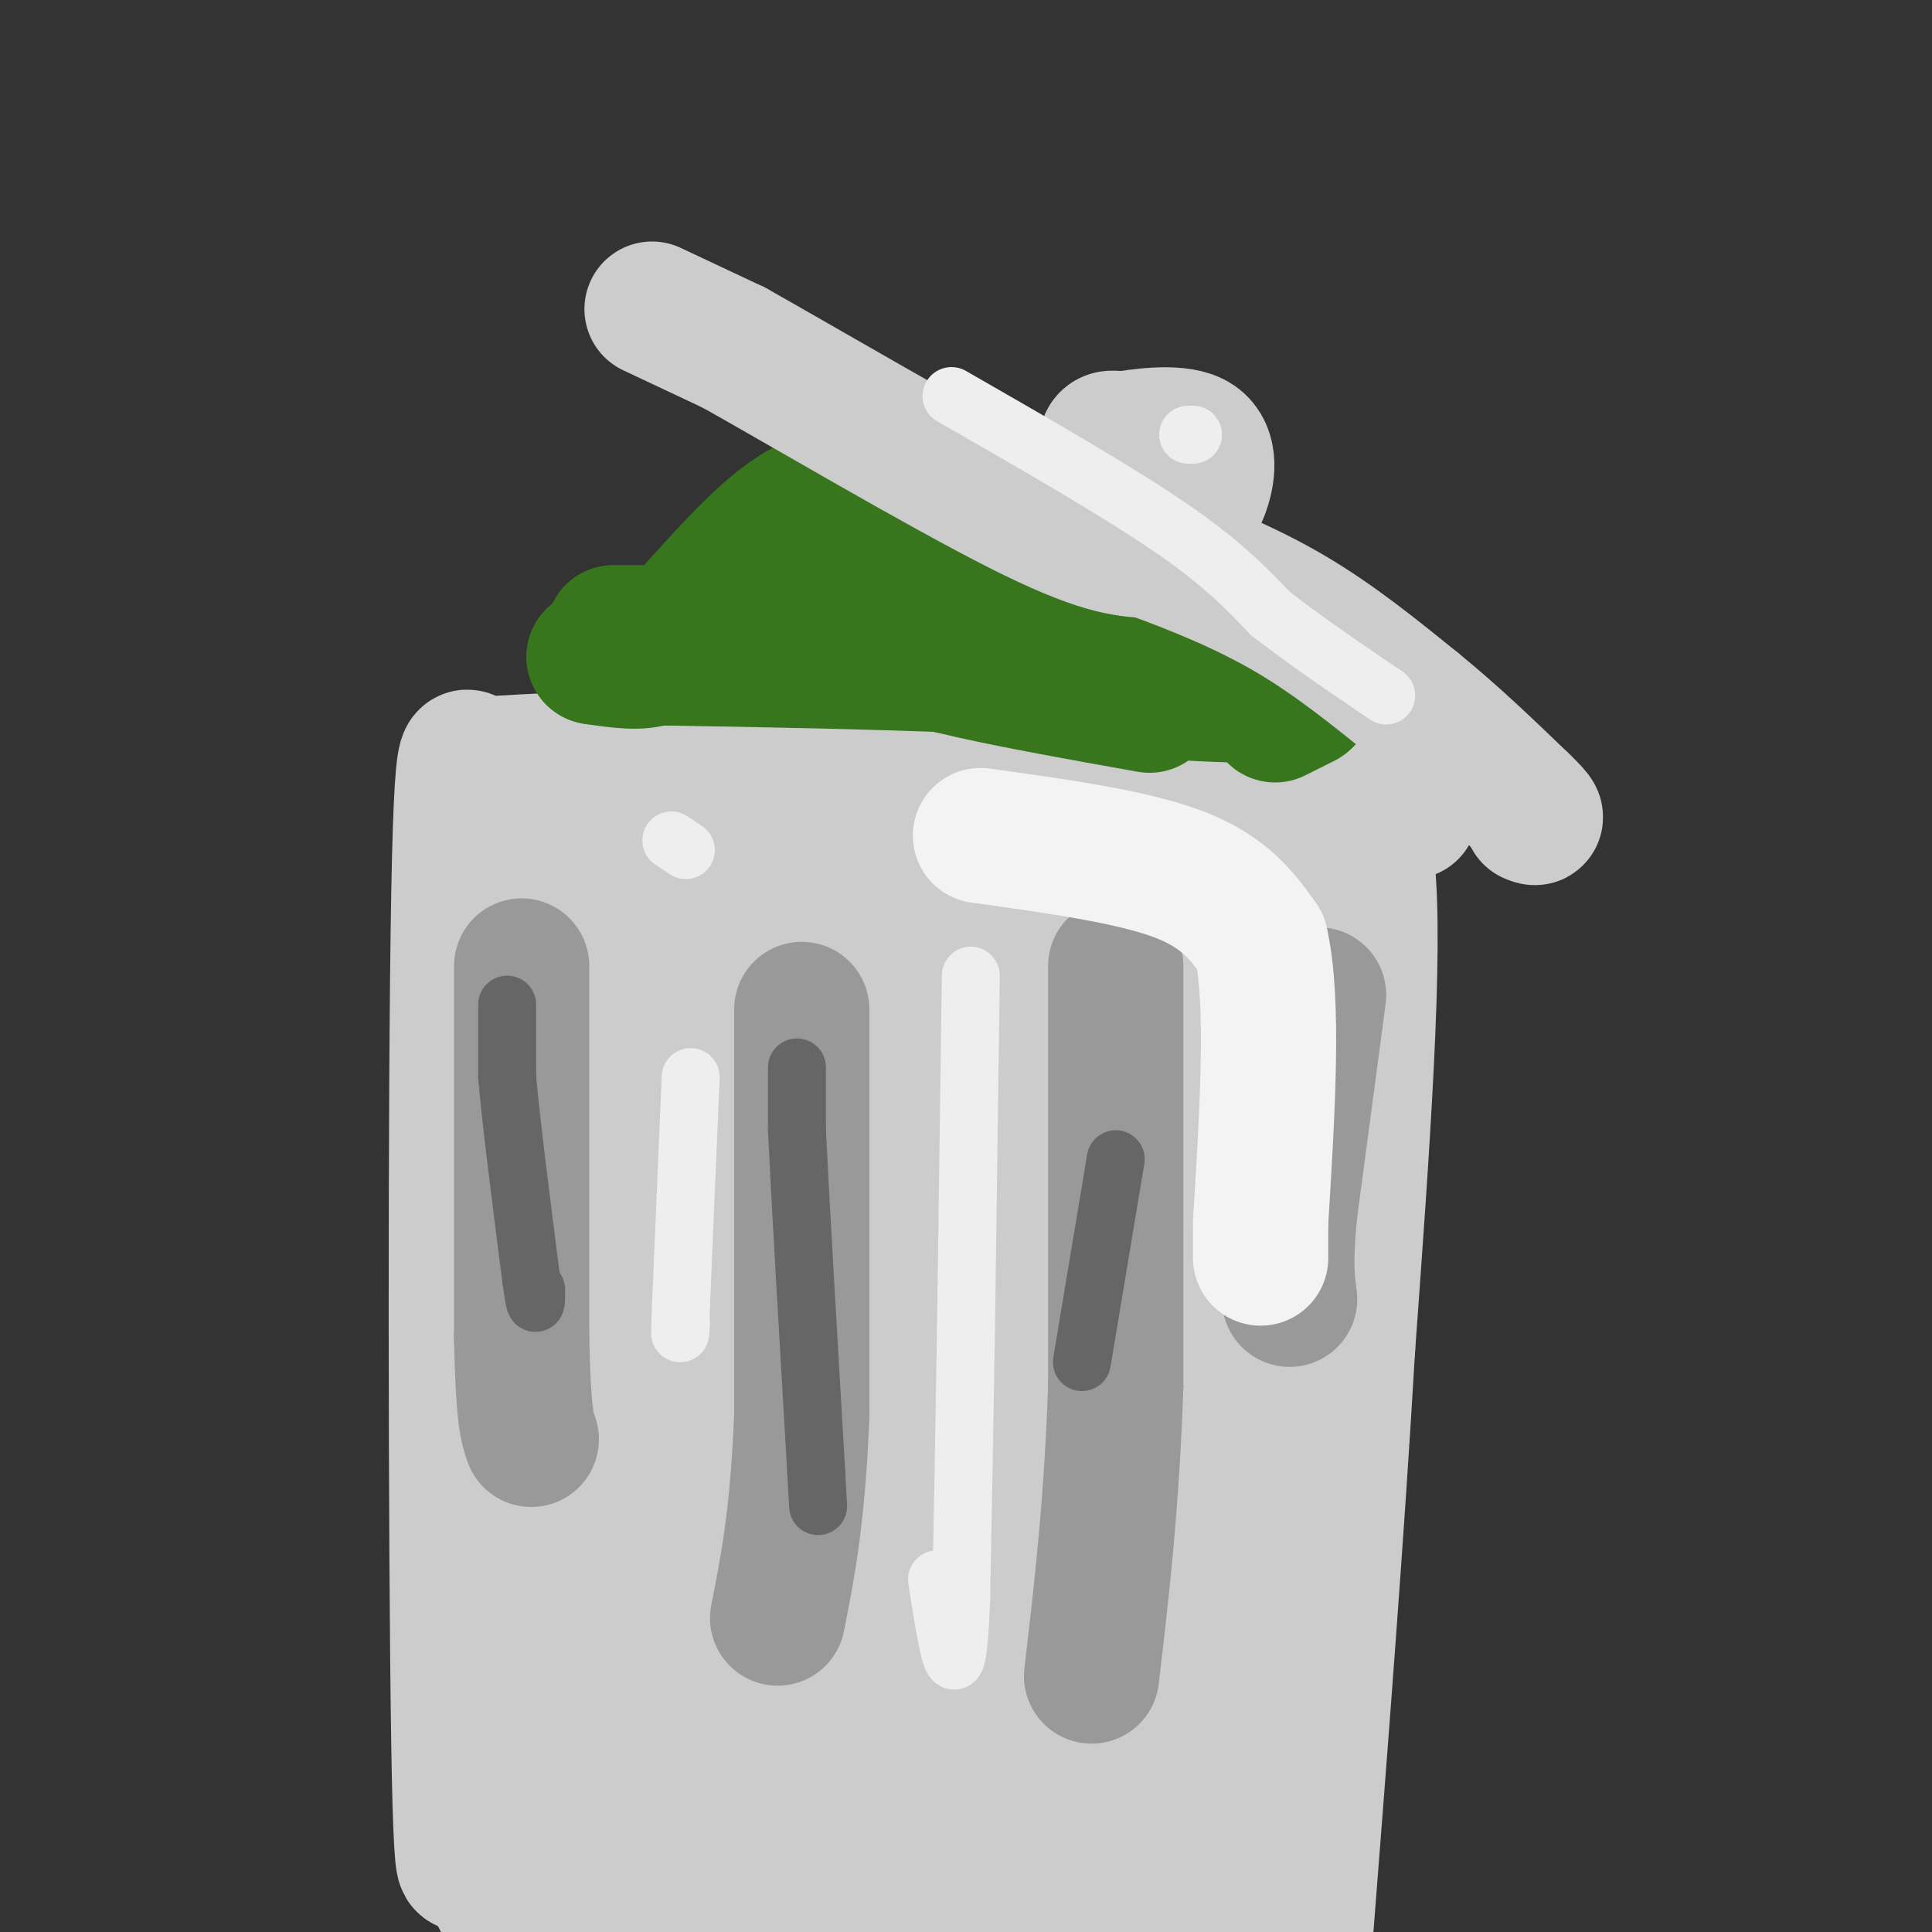 <svg viewBox='0 0 400 400' version='1.1' xmlns='http://www.w3.org/2000/svg' xmlns:xlink='http://www.w3.org/1999/xlink'><rect x="0" y="0" width="400" height="400" fill="#333333" stroke="none"/><g fill='none' stroke='rgb(204,204,204)' stroke-width='28' stroke-linecap='round' stroke-linejoin='round'><path d='M110,176c-3.250,1.500 -6.500,3.000 7,3c13.500,0.000 43.750,-1.500 74,-3'/><path d='M191,176c22.500,-0.667 41.750,-0.833 61,-1'/><path d='M252,175c12.111,-0.600 11.889,-1.600 15,-1c3.111,0.600 9.556,2.800 16,5'/><path d='M283,179c2.000,17.500 -1.000,58.750 -4,100'/><path d='M279,279c-2.167,37.500 -5.583,81.250 -9,125'/><path d='M100,191c0.000,0.000 45.000,180.000 45,180'/><path d='M145,371c7.833,34.333 4.917,30.167 2,26'/><path d='M147,397c0.333,4.333 0.167,2.167 0,0'/><path d='M99,169c-1.622,-12.622 -3.244,-25.244 -4,16c-0.756,41.244 -0.644,136.356 0,176c0.644,39.644 1.822,23.822 3,8'/><path d='M98,369c1.405,3.167 3.417,7.083 10,12c6.583,4.917 17.738,10.833 33,14c15.262,3.167 34.631,3.583 54,4'/><path d='M195,399c14.274,-1.560 22.960,-7.459 28,-7c5.040,0.459 6.434,7.278 15,-11c8.566,-18.278 24.305,-61.651 32,-87c7.695,-25.349 7.348,-32.675 7,-40'/><path d='M277,254c0.726,-16.012 -0.958,-36.042 0,-47c0.958,-10.958 4.560,-12.845 -6,-14c-10.560,-1.155 -35.280,-1.577 -60,-2'/><path d='M211,191c-25.644,-1.244 -59.756,-3.356 -77,-2c-17.244,1.356 -17.622,6.178 -18,11'/><path d='M116,200c-5.675,8.968 -10.861,25.888 -14,38c-3.139,12.112 -4.230,19.415 -5,42c-0.770,22.585 -1.220,60.453 0,82c1.220,21.547 4.110,26.774 7,32'/><path d='M104,394c28.022,5.333 94.578,2.667 122,1c27.422,-1.667 15.711,-2.333 4,-3'/><path d='M230,392c4.786,-3.512 14.750,-10.792 20,-9c5.250,1.792 5.786,12.655 4,-11c-1.786,-23.655 -5.893,-81.827 -10,-140'/><path d='M244,232c-2.250,-25.500 -2.875,-19.250 0,-18c2.875,1.250 9.250,-2.500 12,0c2.750,2.500 1.875,11.250 1,20'/><path d='M257,234c-1.226,17.583 -4.792,51.542 -7,75c-2.208,23.458 -3.060,36.417 -10,47c-6.940,10.583 -19.970,18.792 -33,27'/><path d='M207,383c-11.842,5.884 -24.947,7.093 -35,8c-10.053,0.907 -17.053,1.514 -26,-1c-8.947,-2.514 -19.842,-8.147 -26,-13c-6.158,-4.853 -7.579,-8.927 -9,-13'/><path d='M111,364c-3.000,-5.250 -6.000,-11.875 -8,-24c-2.000,-12.125 -3.000,-29.750 -1,-54c2.000,-24.250 7.000,-55.125 12,-86'/><path d='M114,200c2.738,-13.798 3.583,-5.292 6,-2c2.417,3.292 6.405,1.369 28,6c21.595,4.631 60.798,15.815 100,27'/><path d='M248,231c15.866,2.254 5.530,-5.612 0,-11c-5.530,-5.388 -6.256,-8.300 -6,-10c0.256,-1.700 1.492,-2.188 -11,-4c-12.492,-1.812 -38.712,-4.946 -54,-4c-15.288,0.946 -19.644,5.973 -24,11'/><path d='M153,213c-6.262,5.821 -9.917,14.875 -13,19c-3.083,4.125 -5.595,3.321 -7,23c-1.405,19.679 -1.702,59.839 -2,100'/><path d='M131,355c-0.804,16.201 -1.813,6.703 -9,3c-7.187,-3.703 -20.550,-1.612 -25,-8c-4.450,-6.388 0.014,-21.254 5,-34c4.986,-12.746 10.493,-23.373 16,-34'/><path d='M118,282c5.821,-11.869 12.375,-24.542 16,-39c3.625,-14.458 4.321,-30.702 5,-35c0.679,-4.298 1.339,3.351 2,11'/><path d='M141,219c0.393,4.262 0.375,9.417 27,20c26.625,10.583 79.893,26.595 95,28c15.107,1.405 -7.946,-11.798 -31,-25'/><path d='M232,242c-12.021,-5.986 -26.573,-8.450 -38,-9c-11.427,-0.550 -19.730,0.813 -25,2c-5.270,1.187 -7.506,2.196 -10,12c-2.494,9.804 -5.247,28.402 -8,47'/><path d='M151,294c-3.065,21.156 -6.729,50.547 -10,70c-3.271,19.453 -6.150,28.968 -9,23c-2.850,-5.968 -5.671,-27.419 -7,-45c-1.329,-17.581 -1.164,-31.290 -1,-45'/><path d='M124,297c0.933,-13.501 3.766,-24.753 6,-32c2.234,-7.247 3.871,-10.490 9,-12c5.129,-1.510 13.751,-1.289 29,4c15.249,5.289 37.124,15.644 59,26'/><path d='M227,283c9.788,9.611 4.758,20.638 3,26c-1.758,5.362 -0.242,5.059 -4,14c-3.758,8.941 -12.788,27.126 -19,37c-6.212,9.874 -9.606,11.437 -13,13'/><path d='M194,373c-6.467,11.311 -16.133,33.089 -20,16c-3.867,-17.089 -1.933,-73.044 0,-129'/><path d='M174,260c-5.238,-4.048 -18.333,50.333 -26,84c-7.667,33.667 -9.905,46.619 -5,40c4.905,-6.619 16.952,-32.810 29,-59'/><path d='M172,325c5.679,-12.845 5.375,-15.458 9,-24c3.625,-8.542 11.179,-23.012 15,-21c3.821,2.012 3.911,20.506 4,39'/><path d='M200,319c-0.044,15.267 -2.156,33.933 0,31c2.156,-2.933 8.578,-27.467 15,-52'/><path d='M215,298c3.889,-11.911 6.111,-15.689 1,-3c-5.111,12.689 -17.556,41.844 -30,71'/><path d='M186,366c-5.833,6.833 -5.417,-11.583 -5,-30'/><path d='M104,158c13.333,-0.750 26.667,-1.500 45,0c18.333,1.500 41.667,5.250 65,9'/><path d='M214,167c21.000,1.500 41.000,0.750 61,0'/><path d='M275,167c13.000,0.167 15.000,0.583 17,1'/></g>
<g fill='none' stroke='rgb(153,153,153)' stroke-width='28' stroke-linecap='round' stroke-linejoin='round'><path d='M108,200c0.000,0.000 0.000,77.000 0,77'/><path d='M108,277c0.333,16.333 1.167,18.667 2,21'/><path d='M166,209c0.000,0.000 0.000,84.000 0,84'/><path d='M166,293c-0.833,21.000 -2.917,31.500 -5,42'/><path d='M231,200c0.000,0.000 0.000,87.000 0,87'/><path d='M231,287c-0.833,24.500 -2.917,42.250 -5,60'/><path d='M273,206c0.000,0.000 -6.000,45.000 -6,45'/><path d='M267,251c-1.000,10.500 -0.500,14.250 0,18'/></g>
<g fill='none' stroke='rgb(243,243,243)' stroke-width='28' stroke-linecap='round' stroke-linejoin='round'><path d='M203,173c15.667,2.167 31.333,4.333 41,8c9.667,3.667 13.333,8.833 17,14'/><path d='M261,195c2.833,12.000 1.417,35.000 0,58'/><path d='M261,253c0.000,10.500 0.000,7.750 0,5'/></g>
<g fill='none' stroke='rgb(56,118,29)' stroke-width='28' stroke-linecap='round' stroke-linejoin='round'><path d='M127,131c0.000,0.000 11.000,0.000 11,0'/><path d='M147,131c10.833,-0.583 21.667,-1.167 30,0c8.333,1.167 14.167,4.083 20,7'/><path d='M197,138c10.167,2.500 25.583,5.250 41,8'/><path d='M264,148c0.000,0.000 6.000,-3.000 6,-3'/><path d='M261,129c0.000,0.000 -30.000,-4.000 -30,-4'/><path d='M231,125c-5.917,-2.286 -5.708,-6.000 -6,-8c-0.292,-2.000 -1.083,-2.286 -7,-2c-5.917,0.286 -16.958,1.143 -28,2'/><path d='M190,117c-4.798,-0.952 -2.792,-4.333 -5,-8c-2.208,-3.667 -8.631,-7.619 -16,-5c-7.369,2.619 -15.685,11.810 -24,21'/><path d='M145,125c-5.156,5.711 -6.044,9.489 -9,11c-2.956,1.511 -7.978,0.756 -13,0'/><path d='M123,136c14.644,0.222 57.756,0.778 82,2c24.244,1.222 29.622,3.111 35,5'/><path d='M240,143c11.000,1.000 21.000,1.000 31,1'/></g>
<g fill='none' stroke='rgb(204,204,204)' stroke-width='28' stroke-linecap='round' stroke-linejoin='round'><path d='M135,64c0.000,0.000 17.000,8.000 17,8'/><path d='M152,72c14.556,8.178 42.444,24.622 59,33c16.556,8.378 21.778,8.689 27,9'/><path d='M238,114c9.489,3.444 19.711,7.556 29,13c9.289,5.444 17.644,12.222 26,19'/><path d='M293,146c8.000,6.500 15.000,13.250 22,20'/><path d='M315,166c4.000,3.833 3.000,3.417 2,3'/><path d='M231,101c-1.083,-3.667 -2.167,-7.333 -2,-9c0.167,-1.667 1.583,-1.333 3,-1'/><path d='M232,91c3.679,-0.655 11.375,-1.792 15,0c3.625,1.792 3.179,6.512 2,10c-1.179,3.488 -3.089,5.744 -5,8'/><path d='M244,109c-1.167,1.333 -1.583,0.667 -2,0'/></g>
<g fill='none' stroke='rgb(102,102,102)' stroke-width='12' stroke-linecap='round' stroke-linejoin='round'><path d='M105,208c0.000,0.000 0.000,15.000 0,15'/><path d='M105,223c0.833,9.500 2.917,25.750 5,42'/><path d='M110,265c1.000,7.333 1.000,4.667 1,2'/><path d='M165,221c0.000,0.000 0.000,13.000 0,13'/><path d='M165,234c0.667,14.000 2.333,42.500 4,71'/><path d='M169,305c0.667,11.833 0.333,5.917 0,0'/><path d='M231,240c0.000,0.000 -7.000,42.000 -7,42'/></g>
<g fill='none' stroke='rgb(238,238,238)' stroke-width='12' stroke-linecap='round' stroke-linejoin='round'><path d='M143,223c0.000,0.000 -2.000,47.000 -2,47'/><path d='M141,270c-0.333,8.500 -0.167,6.250 0,4'/><path d='M201,202c0.000,0.000 -1.000,73.000 -1,73'/><path d='M200,275c-0.333,21.500 -0.667,38.750 -1,56'/><path d='M199,331c-0.467,12.089 -1.133,14.311 -2,12c-0.867,-2.311 -1.933,-9.156 -3,-16'/><path d='M142,176c0.000,0.000 -3.000,-2.000 -3,-2'/><path d='M197,82c17.000,9.750 34.000,19.500 45,27c11.000,7.500 16.000,12.750 21,18'/><path d='M263,127c7.500,5.833 15.750,11.417 24,17'/><path d='M246,90c0.000,0.000 1.000,0.000 1,0'/></g>
</svg>